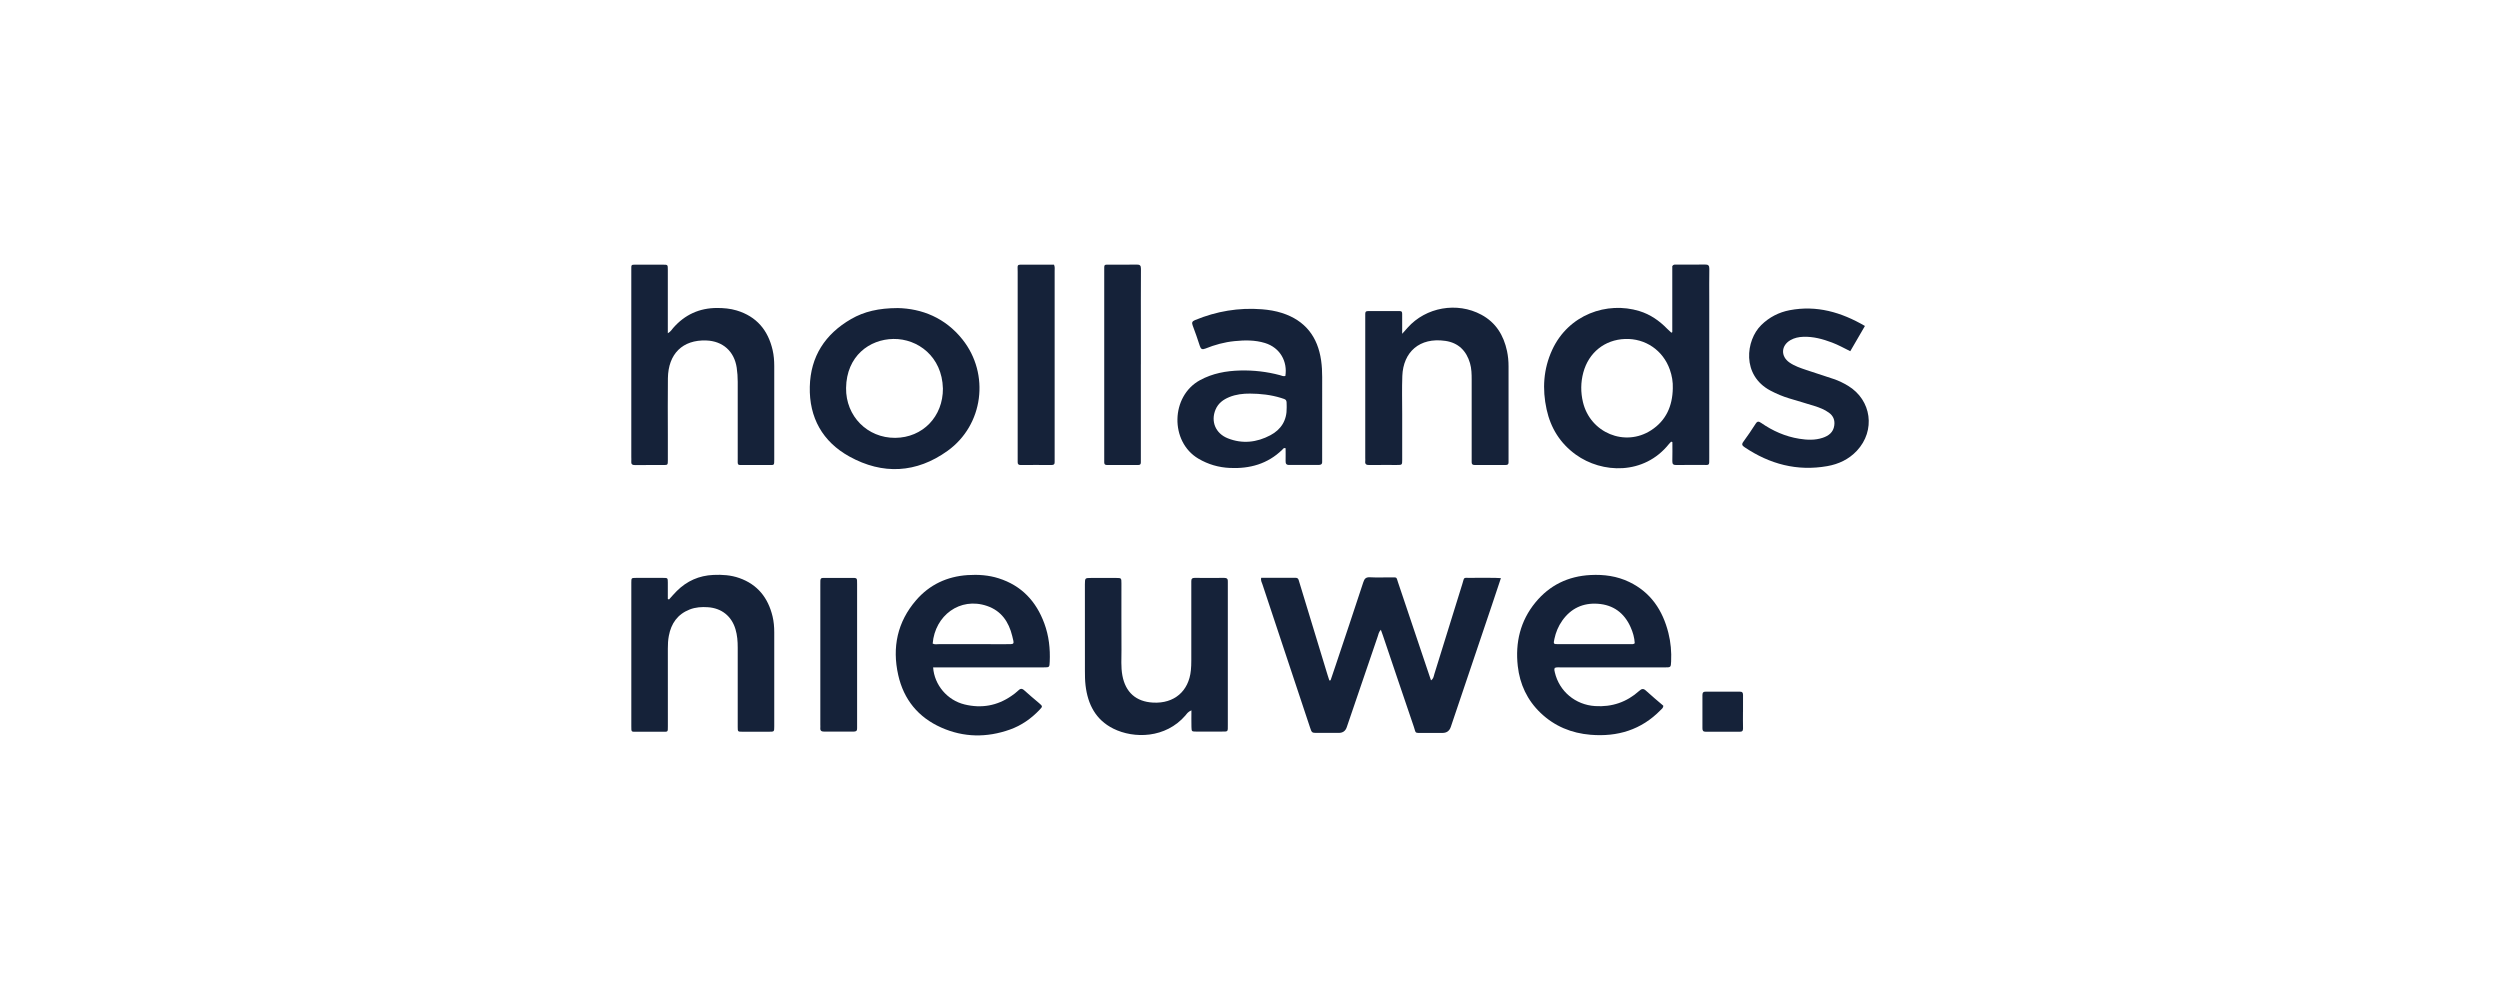 <?xml version="1.0" encoding="UTF-8"?><svg id="Laag_1" xmlns="http://www.w3.org/2000/svg" viewBox="0 0 1000 400"><defs><style>.cls-1{fill:#152239;fill-rule:evenodd;}</style></defs><path class="cls-1" d="m532.23,272.13c.65-1.92,1.31-3.83,1.95-5.76,3.73-11.15,7.48-22.3,11.14-33.48.47-1.44,1.05-2.06,2.65-1.98,2.81.15,5.64.03,8.45.04,2.54.01,2.04-.23,2.81,2.04,3.13,9.2,6.19,18.42,9.29,27.63,1.27,3.78,2.55,7.55,3.88,11.52,1.03-.67,1.07-1.63,1.32-2.45,3.74-12.05,7.46-24.1,11.22-36.14.89-2.87.23-2.37,3.24-2.41,3.25-.04,6.49-.02,9.74,0,.74,0,1.49.06,2.44.11-1.27,3.81-2.47,7.44-3.69,11.06-5.44,16.15-10.9,32.3-16.35,48.45q-.81,2.41-3.31,2.41c-2.65,0-5.3,0-7.94,0-3.37-.01-2.61.26-3.54-2.47-4.17-12.18-8.26-24.38-12.39-36.57-.23-.68-.48-1.36-.8-2.23-.85.9-.97,1.86-1.26,2.71-4.14,12.1-8.26,24.2-12.39,36.3q-.77,2.25-3.2,2.25c-2.82,0-5.64,0-8.46,0-2.29,0-2.3,0-3.01-2.14-3.8-11.4-7.59-22.81-11.38-34.21-2.56-7.68-5.13-15.36-7.66-23.05-.26-.79-.77-1.55-.5-2.63,4.56,0,9.16.01,13.76-.01.74,0,1.08.33,1.25.98.11.41.24.82.37,1.22,3.72,12.23,7.45,24.46,11.17,36.69.22.73.46,1.45.7,2.17.16-.02.33-.05.49-.07Z"/><path class="cls-1" d="m668.45,176.67c-.29.3-.59.59-.85.91-10.01,12.55-26.82,11.83-37.3,4.25-6.22-4.5-10.03-10.61-11.66-18.07-1.78-8.15-1.29-16.14,2.22-23.78,6.53-14.19,21.96-19.51,34.89-15.55,4.35,1.33,7.96,3.84,11.11,7.07.53.54,1.11,1.04,1.65,1.55.11-.29-.09.13.21-.05.07-.04.19-.1.19-.15,0-8.87,0-17.75,0-26.41.5-.75,1.06-.59,1.54-.59,3.84-.02,7.69.04,11.53-.04,1.33-.02,1.77.38,1.75,1.74-.08,4.01-.03,8.03-.03,12.04,0,21.18,0,42.35,0,63.53,0,3.31.21,2.84-2.89,2.86-3.42.02-6.83-.04-10.25.03-1.2.02-1.67-.31-1.63-1.58.08-2.53.02-5.06.02-7.59-.17-.06-.34-.12-.5-.18Zm.67-21.28c.1-2.6-.33-5.12-1.19-7.55-2.73-7.73-9.78-12.54-17.9-12.25-8.13.29-14.54,5.4-16.7,13.39-1.06,3.94-1.09,7.93-.14,11.9,2.93,12.26,16.78,18,27.25,11.23,6.02-3.89,8.54-9.72,8.68-16.71Z"/><path class="cls-1" d="m267.15,133.28c1.17-.66,1.56-1.45,2.11-2.08,4.66-5.33,10.52-8.01,17.58-8.01,2.65,0,5.29.23,7.85,1,7.95,2.41,12.52,7.88,14.36,15.83.48,2.09.65,4.21.65,6.35,0,12.47,0,24.94,0,37.41,0,2.48.01,2.22-2.22,2.22-3.16,0-6.32.02-9.48,0-3.29-.03-2.91.5-2.91-3.05-.02-10.08-.02-20.16,0-30.23,0-1.89-.13-3.76-.4-5.61-.97-6.58-5.56-10.69-12.18-10.92-9.43-.34-15.22,5.3-15.35,15.14-.1,7.51-.02,15.03-.02,22.55,0,3.42.01,6.83,0,10.25-.01,1.84-.04,1.87-1.77,1.88-3.76.02-7.52-.04-11.27.03-1.26.03-1.71-.41-1.58-1.61.06-.51,0-1.02,0-1.54v-73.79c0-.43,0-.85,0-1.28-.02-2.03-.05-1.96,1.96-1.95,3.59.01,7.17,0,10.76,0,1.87,0,1.89.03,1.89,2.01,0,7.52,0,15.03,0,22.55v2.86Z"/><path class="cls-1" d="m514.14,150.4c.92-5.72-2.03-11.32-8.16-13.2-4.02-1.23-8.09-1.16-12.18-.75-4.02.4-7.89,1.46-11.62,2.97-1.29.52-1.83.24-2.24-1.01-.9-2.76-1.83-5.51-2.87-8.22-.44-1.15-.2-1.68.91-2.14,8.59-3.56,17.51-5.07,26.79-4.34,2.73.22,5.42.65,8.04,1.49,9.28,2.99,14.29,9.51,15.64,19,.31,2.19.43,4.41.42,6.64-.03,10.76-.01,21.53-.01,32.29,0,.51-.03,1.03,0,1.54.05,1.02-.49,1.31-1.43,1.31-3.93-.02-7.86-.03-11.79,0-1.19.01-1.42-.59-1.4-1.6.04-1.7,0-3.41,0-5.07-.78-.32-1.02.27-1.35.59-5.83,5.67-12.97,7.64-20.89,7.28-4.5-.2-8.71-1.4-12.64-3.72-11.44-6.75-11.13-25,.65-31.4,5.03-2.73,10.42-3.71,16.02-3.86,5.4-.14,10.74.47,15.97,1.87.64.17,1.27.55,2.12.33Zm.53,12.67c0-.26,0-.51,0-.77,0-2.45-.01-2.44-2.3-3.14-4.03-1.24-8.18-1.69-12.35-1.72-2.8-.02-5.62.3-8.27,1.38-2.45,1-4.46,2.47-5.53,5-1.99,4.74-.02,9.56,4.91,11.51,5.83,2.31,11.58,1.66,17.02-1.23,4.33-2.3,6.63-6,6.52-11.03Z"/><path class="cls-1" d="m358.97,123.22c9.8.19,19.14,3.91,26.03,12.58,11,13.83,8.39,34.22-5.96,44.53-12.46,8.96-25.95,9.66-39.3,2.27-10.7-5.92-16.11-15.55-15.82-27.9.28-12.11,6.12-21.07,16.52-27.08,5.21-3.01,11.05-4.36,18.53-4.39Zm18.19,32.15c-.32-12.74-10.05-19.92-19.79-19.79-9.58.13-18.77,6.84-18.94,19.62-.15,11.29,8.56,20.01,19.63,19.94,11.02-.07,19.18-8.51,19.11-19.77Z"/><path class="cls-1" d="m621.91,267.17c-.31.6-.12,1.19.02,1.76,1.78,7.64,8.25,13,16.1,13.5,6.76.44,12.64-1.57,17.65-6.07,1-.9,1.67-1.06,2.73-.07,2.25,2.08,4.63,4.03,6.91,5.99,0,.93-.64,1.3-1.09,1.76-7.7,7.91-17.22,10.76-27.99,9.87-7.64-.63-14.42-3.4-20.02-8.76-5.34-5.11-8.3-11.47-9.11-18.74-1.04-9.38.99-18.04,7.08-25.45,5.68-6.91,13.1-10.49,22.02-10.95,5.37-.28,10.59.42,15.47,2.77,8.65,4.15,13.41,11.35,15.68,20.4.94,3.74,1.28,7.57,1.09,11.44-.11,2.32-.11,2.34-2.53,2.34-13.75,0-27.51,0-41.27.01-.93,0-1.88-.17-2.77.19Zm31.99-9.85c-.11-2.25-.74-4.43-1.69-6.53-2.53-5.63-6.89-8.84-13.03-9.28-5.96-.43-10.82,1.82-14.31,6.78-1.54,2.19-2.54,4.62-3.1,7.23-.45,2.11-.45,2.14,1.66,2.14,9.63.01,19.26,0,28.89,0,.5,0,1.03.09,1.57-.35Z"/><path class="cls-1" d="m373.25,266.97c.49,7.02,5.66,13.13,12.58,14.81,6.73,1.64,13.05.55,18.79-3.44.91-.63,1.83-1.29,2.61-2.07.89-.9,1.56-1,2.55-.07,1.87,1.75,3.88,3.34,5.82,5.02,1.52,1.31,1.52,1.34.18,2.75-3.35,3.52-7.25,6.24-11.84,7.87-9.25,3.28-18.49,3.17-27.46-.83-9.17-4.08-14.99-11.18-17.19-20.99-2.49-11.1-.35-21.25,7.16-29.94,5.39-6.24,12.4-9.5,20.62-10.04,4.2-.27,8.37,0,12.41,1.29,9.14,2.91,14.99,9.18,18.25,18.04,1.83,4.96,2.4,10.11,2.16,15.37-.1,2.19-.11,2.21-2.37,2.21-13.75,0-27.51,0-41.26,0h-2.99Zm-.17-9.54c.79.45,1.66.23,2.5.23,8.89.02,17.77.01,26.66.01,3.72,0,3.52.26,2.65-3.29-1.37-5.62-4.35-10.05-10.08-12-10.84-3.7-20.83,3.86-21.74,15.05Z"/><path class="cls-1" d="m560.85,133.54c.99-1.12,1.6-1.79,2.2-2.47,7.31-8.21,19.78-10.41,29.48-5.19,5.84,3.14,8.93,8.24,10.28,14.55.43,2,.61,4.04.61,6.1-.02,12.38,0,24.77,0,37.15,0,.43-.02.85,0,1.28.02.77-.38,1.03-1.1,1.03-4.18-.01-8.37-.01-12.55,0-.74,0-1.1-.32-1.1-1.07,0-.6,0-1.2,0-1.79,0-10.42,0-20.84,0-31.26,0-2.22-.04-4.44-.67-6.6-1.46-4.98-4.68-8.16-9.82-8.91-10.44-1.53-16.88,4.53-17.25,14-.19,5.03-.05,10.08-.05,15.12,0,6.15,0,12.3,0,18.45,0,2.04-.03,2.06-2.11,2.06-3.67.01-7.35-.03-11.02.02-1.16.02-1.82-.27-1.65-1.57.05-.42,0-.85,0-1.28,0-18.62,0-37.24,0-55.86,0-3.22-.3-2.85,2.88-2.87,2.99-.01,5.98-.02,8.97,0,3.34.03,2.89-.45,2.92,3.05.02,1.79,0,3.58,0,6.04Z"/><path class="cls-1" d="m476.58,284.13c-1.45.61-1.85,1.4-2.39,2.03-7.93,9.21-20.58,9.4-28.84,5.3-7.07-3.51-10.24-9.74-11.13-17.3-.23-1.95-.25-3.92-.25-5.88-.02-11.36-.01-22.72-.01-34.08,0-.17,0-.34,0-.51.03-2.5.03-2.5,2.52-2.51,3.33,0,6.66-.02,9.99,0,2.07.01,2.1.03,2.1,2.13.01,8.88-.03,17.77.02,26.65.02,3.41-.27,6.82.36,10.22,1.25,6.74,5.45,10.49,12.27,10.86,8.45.45,14.3-4.53,15.13-12.91.13-1.27.17-2.56.17-3.84.01-9.91,0-19.82,0-29.73,0-.68.03-1.37,0-2.05-.04-.97.38-1.37,1.36-1.36,3.93.03,7.86.04,11.79,0,1.13-.01,1.54.46,1.46,1.52-.03.42,0,.85,0,1.28,0,18.62,0,37.24,0,55.86,0,3.07.23,2.81-2.7,2.82-3.33,0-6.66.02-9.99,0-1.76-.01-1.81-.04-1.86-1.85-.06-2.1-.01-4.2-.01-6.65Z"/><path class="cls-1" d="m267.61,239.78c1.03-1.12,2.02-2.29,3.1-3.37,4.05-4.02,8.92-6.19,14.64-6.44,3.53-.16,7.01.06,10.36,1.24,7.32,2.58,11.52,7.91,13.31,15.32.5,2.09.68,4.21.68,6.36,0,12.56,0,25.12,0,37.68,0,2.1-.02,2.12-2.04,2.12-3.59.01-7.18.02-10.77,0-1.76,0-1.8-.04-1.8-1.85-.01-10.6,0-21.19,0-31.79,0-2.49-.17-4.95-.89-7.35-1.56-5.25-5.56-8.44-11.03-8.81-2.49-.17-4.94-.02-7.31.91-4.83,1.9-7.39,5.58-8.32,10.53-.32,1.68-.41,3.38-.4,5.1.02,10.34.01,20.68.01,31.02,0,2.45.09,2.25-2.19,2.25-3.42,0-6.84,0-10.25,0-2.26,0-2.18.2-2.18-2.25,0-14.27,0-28.54,0-42.81,0-4.87-.01-9.74,0-14.61,0-1.84.04-1.86,1.79-1.87,3.67-.02,7.35-.02,11.02,0,1.75,0,1.78.04,1.79,1.87.02,2.19,0,4.39,0,6.58.15.06.31.11.46.17Z"/><path class="cls-1" d="m745.97,130.39c-2.07,3.56-3.94,6.79-5.86,10.09-2.53-1.26-4.84-2.54-7.31-3.47-3.7-1.39-7.46-2.43-11.47-2.29-1.82.06-3.57.42-5.15,1.33-3.78,2.18-3.97,6.47-.4,8.95,2.06,1.43,4.41,2.21,6.76,3,3.64,1.22,7.29,2.37,10.93,3.6,2.02.68,3.94,1.62,5.77,2.73,9.41,5.7,11.06,17.9,3.51,25.97-3.22,3.44-7.3,5.35-11.84,6.15-12.05,2.13-23-.79-33.06-7.55-.95-.64-1.31-1.12-.52-2.19,1.71-2.34,3.35-4.74,4.91-7.19.71-1.12,1.27-1.01,2.23-.35,4.62,3.19,9.66,5.44,15.23,6.33,3.13.5,6.31.65,9.38-.38,2.38-.8,4.25-2.17,4.63-4.92.3-2.15-.38-3.85-2.15-5.13-1.75-1.27-3.74-2.04-5.78-2.67-3.33-1.05-6.69-2.02-10.04-3.03-2.62-.79-5.13-1.84-7.55-3.12-11.66-6.16-9.85-20.16-3.71-26.2,3.21-3.16,7.05-5.14,11.4-5.97,10.78-2.05,20.58.78,30.08,6.3Z"/><path class="cls-1" d="m421.6,105.85c.41.95.26,1.73.26,2.48,0,25.01,0,50.03,0,75.04,0,.43-.03.86,0,1.28.08.97-.3,1.37-1.31,1.36-4.1-.04-8.2-.03-12.29,0-.87,0-1.24-.37-1.19-1.23.03-.6,0-1.19,0-1.79,0-24.76,0-49.52,0-74.27,0-3.12-.55-2.84,2.85-2.85,3.92-.02,7.83,0,11.66,0Z"/><path class="cls-1" d="m456.34,145.72c0,12.47,0,24.93,0,37.4,0,.6-.02,1.2,0,1.79.02.72-.25,1.1-1.03,1.09-4.18-.02-8.37-.01-12.55,0-.76,0-1.08-.34-1.07-1.07.01-.6,0-1.2,0-1.79v-74.54c0-.09,0-.17,0-.26.02-2.74-.26-2.47,2.46-2.48,3.5-.01,7,.05,10.5-.03,1.33-.03,1.74.37,1.73,1.72-.06,8.11-.03,16.22-.03,24.33v13.83Z"/><path class="cls-1" d="m342.84,261.85c0,9.23,0,18.46,0,27.68,0,.6-.03,1.2,0,1.79.06,1.02-.45,1.33-1.4,1.32-3.93-.02-7.86-.03-11.79,0-1.07,0-1.62-.34-1.52-1.47.04-.42,0-.85,0-1.28,0-18.63,0-37.25,0-55.88,0-3.17-.21-2.84,2.94-2.85,3.08,0,6.15,0,9.23,0,2.66,0,2.54-.12,2.54,2.48,0,9.4,0,18.8,0,28.2Z"/><path class="cls-1" d="m697.19,284.72c0,2.22-.04,4.44.02,6.66.02,1.01-.39,1.33-1.35,1.32-4.53-.03-9.05-.03-13.58,0-1.03,0-1.32-.46-1.31-1.4.02-4.44.03-8.88,0-13.32,0-1.02.44-1.33,1.39-1.32,4.53.03,9.05.03,13.57,0,1.04,0,1.29.46,1.28,1.4-.04,2.22-.01,4.44-.01,6.66Z"/></svg>